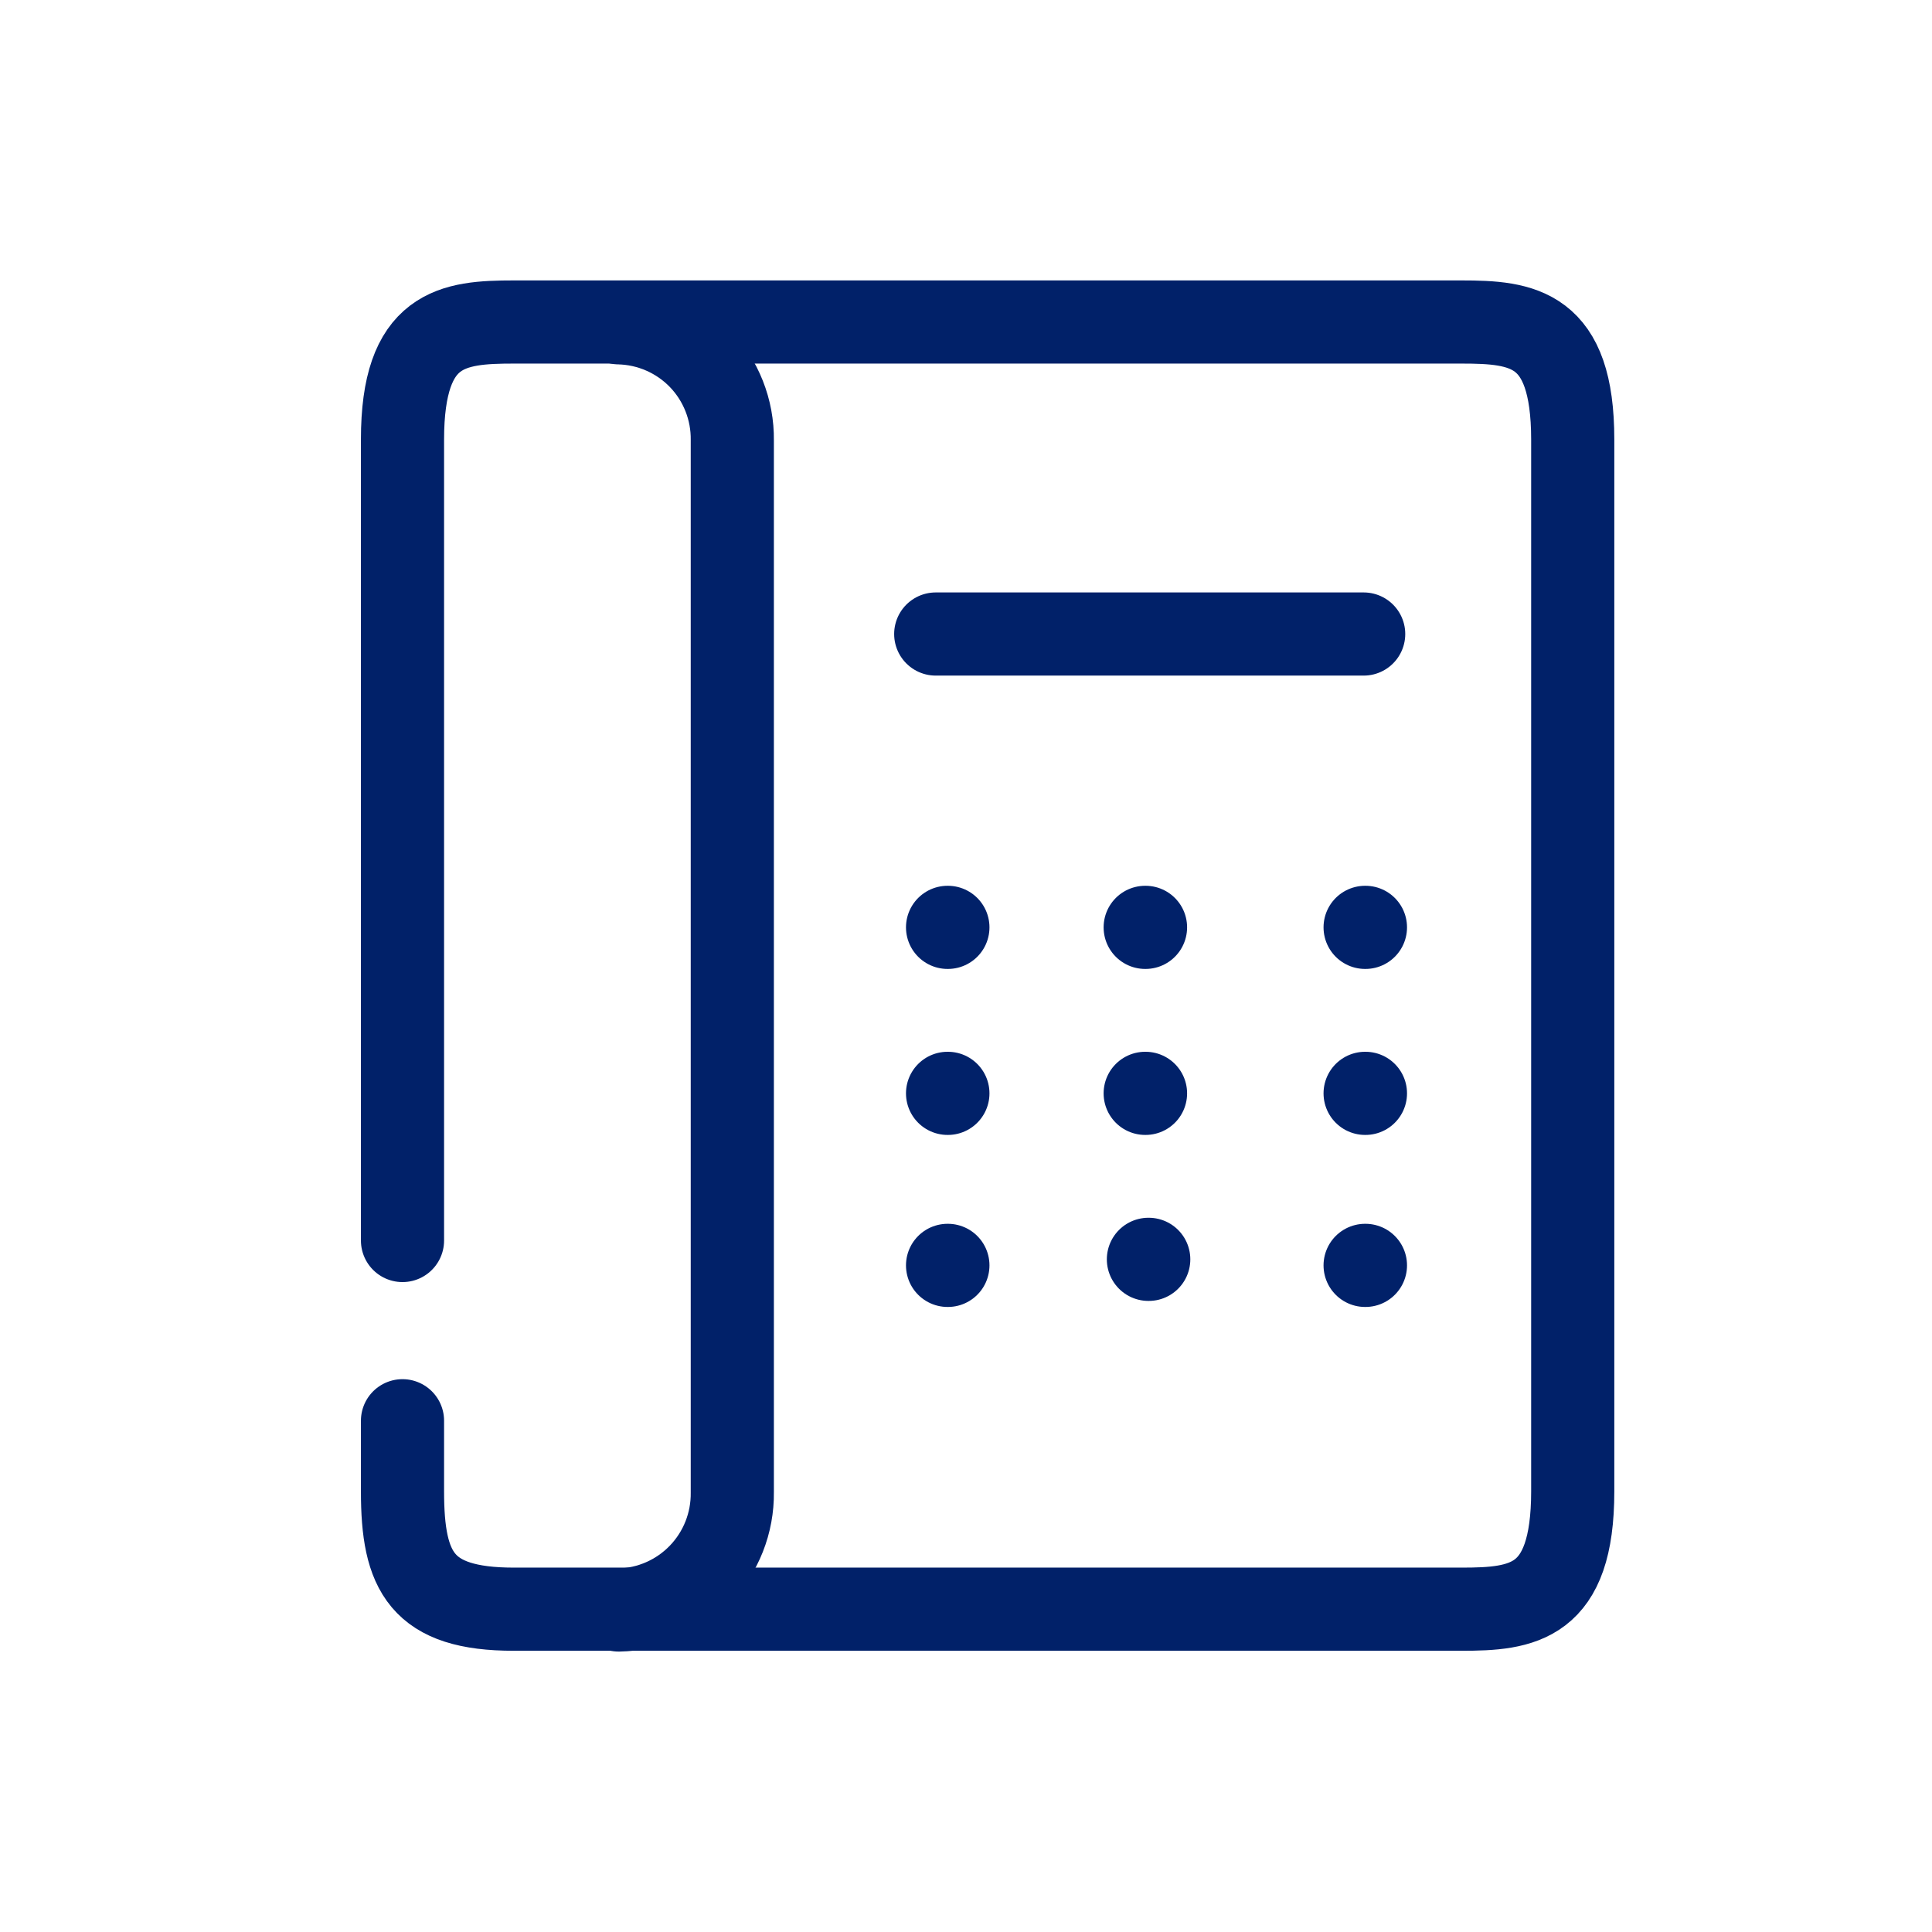 <svg width="24" height="24" viewBox="0 0 24 24" fill="none" xmlns="http://www.w3.org/2000/svg">
<path d="M11.624 7.876H16.94" stroke="#012169" stroke-width="1.033" stroke-linecap="round" stroke-linejoin="round"/>
<path d="M11.775 13.582H11.771" stroke="#012169" stroke-width="1.033" stroke-linecap="round" stroke-linejoin="round"/>
<path d="M11.775 15.719H11.771" stroke="#012169" stroke-width="1.033" stroke-linecap="round" stroke-linejoin="round"/>
<path d="M14.23 13.582H14.226" stroke="#012169" stroke-width="1.033" stroke-linecap="round" stroke-linejoin="round"/>
<path d="M14.27 15.644H14.266" stroke="#012169" stroke-width="1.033" stroke-linecap="round" stroke-linejoin="round"/>
<path d="M7.687 4.01C8.067 4.018 8.429 4.176 8.693 4.449C8.957 4.723 9.102 5.09 9.097 5.47V18.537C9.102 18.918 8.957 19.285 8.693 19.559C8.429 19.833 8.067 19.992 7.687 20" stroke="#012169" stroke-width="1.033" stroke-linecap="round" stroke-linejoin="round"/>
<path d="M5 15.41V5.46C5 4.067 5.622 4 6.383 4H18.154C18.916 4 19.537 4.067 19.537 5.46V18.527C19.537 19.92 18.916 19.99 18.154 19.99H6.383C5.236 19.99 5 19.527 5 18.527V17.649" stroke="#012169" stroke-width="1.033" stroke-linecap="round" stroke-linejoin="round"/>
<path d="M16.962 11.52H16.958" stroke="#012169" stroke-width="1.033" stroke-linecap="round" stroke-linejoin="round"/>
<path d="M11.775 11.52H11.771" stroke="#012169" stroke-width="1.033" stroke-linecap="round" stroke-linejoin="round"/>
<path d="M14.23 11.52H14.226" stroke="#012169" stroke-width="1.033" stroke-linecap="round" stroke-linejoin="round"/>
<path d="M16.962 13.582H16.958" stroke="#012169" stroke-width="1.033" stroke-linecap="round" stroke-linejoin="round"/>
<path d="M16.962 15.719H16.958" stroke="#012169" stroke-width="1.033" stroke-linecap="round" stroke-linejoin="round"/>
</svg>
